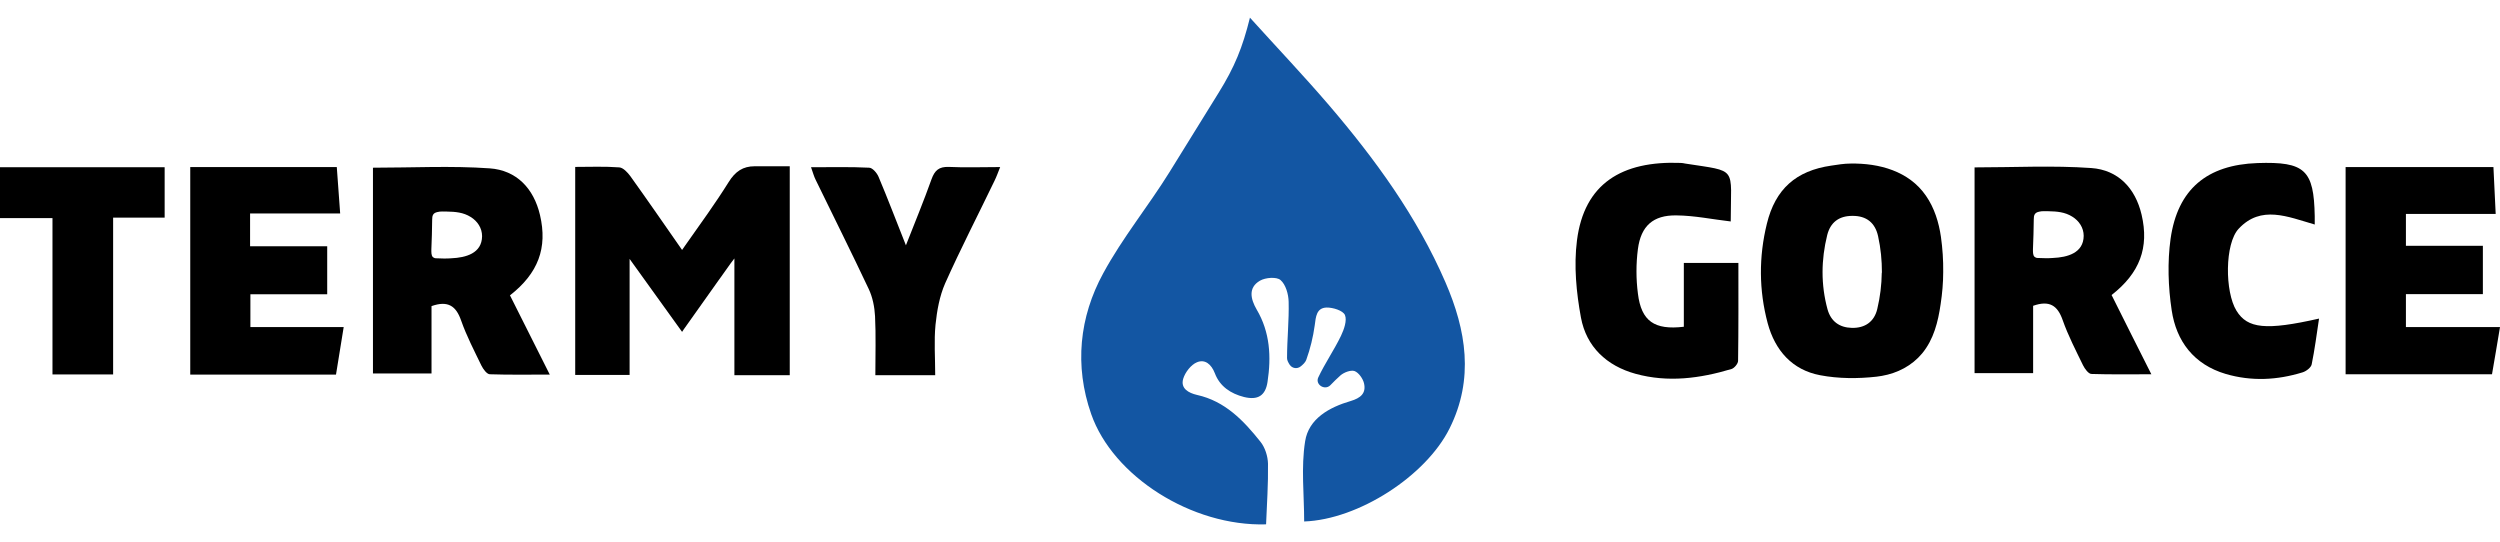 <svg width="120" height="26" viewBox="0 0 120 26" fill="none" xmlns="http://www.w3.org/2000/svg">
<g clip-path="url(#clip0_630_830)">
<path d="M59.989 0.839C61.294 2.282 62.577 3.634 63.79 5.047C66.01 7.643 68.014 10.393 69.381 13.549C70.379 15.853 70.763 18.188 69.581 20.561C68.444 22.849 65.203 24.939 62.6 25.031C62.6 23.748 62.446 22.435 62.646 21.183C62.815 20.092 63.813 19.547 64.835 19.248C65.303 19.109 65.587 18.879 65.472 18.395C65.418 18.172 65.219 17.888 65.019 17.811C64.835 17.75 64.512 17.873 64.343 18.019C64.174 18.165 64.02 18.326 63.852 18.495C63.583 18.756 63.122 18.456 63.276 18.119C63.598 17.435 64.036 16.805 64.366 16.122C64.512 15.815 64.666 15.384 64.558 15.123C64.466 14.908 63.982 14.755 63.675 14.762C63.191 14.778 63.16 15.2 63.107 15.615C63.03 16.176 62.892 16.744 62.7 17.274C62.653 17.397 62.546 17.497 62.431 17.589C62.269 17.719 62.031 17.689 61.908 17.512C61.839 17.404 61.778 17.297 61.778 17.189C61.778 16.291 61.878 15.384 61.855 14.486C61.847 14.125 61.717 13.656 61.463 13.441C61.279 13.28 60.741 13.319 60.48 13.472C59.896 13.81 60.035 14.363 60.319 14.855C60.964 15.945 61.025 17.128 60.841 18.334C60.741 19.002 60.365 19.217 59.712 19.056C59.075 18.894 58.552 18.549 58.314 17.919C58.145 17.481 57.838 17.228 57.454 17.389C57.17 17.504 56.886 17.873 56.794 18.18C56.655 18.648 57.055 18.864 57.454 18.956C58.806 19.255 59.697 20.192 60.503 21.206C60.726 21.483 60.856 21.905 60.864 22.258C60.879 23.233 60.81 24.209 60.772 25.169C57.208 25.276 53.422 22.865 52.378 19.877C51.563 17.55 51.809 15.216 52.954 13.119C53.883 11.406 55.112 9.909 56.133 8.265C56.916 6.998 57.7 5.731 58.483 4.471C59.267 3.212 59.643 2.275 59.996 0.854L59.989 0.839Z" fill="#1356A3"/>
<path d="M24.484 14.187C25.106 15.431 25.713 16.644 26.389 17.98C25.359 17.98 24.438 17.996 23.516 17.965C23.37 17.965 23.194 17.719 23.109 17.55C22.764 16.836 22.395 16.13 22.134 15.385C21.888 14.678 21.496 14.417 20.713 14.693V17.927H17.902V8.05C19.784 8.05 21.658 7.95 23.509 8.081C24.791 8.173 25.62 9.041 25.92 10.323C26.289 11.898 25.835 13.119 24.476 14.179L24.484 14.187ZM20.782 12.343C20.782 12.343 20.851 12.397 20.913 12.397C21.166 12.405 21.419 12.42 21.673 12.397C22.349 12.366 23.132 12.167 23.14 11.337C23.14 10.945 22.917 10.615 22.595 10.416C22.241 10.193 21.857 10.162 21.45 10.155C21.297 10.155 21.143 10.139 20.997 10.178C20.782 10.224 20.744 10.347 20.744 10.546C20.744 11.022 20.721 11.498 20.705 11.975C20.705 12.098 20.698 12.259 20.774 12.336L20.782 12.343Z" fill="black"/>
<path d="M101.361 14.171C101.983 15.415 102.589 16.629 103.265 17.965C102.236 17.965 101.315 17.98 100.393 17.95C100.247 17.95 100.07 17.704 99.986 17.535C99.64 16.821 99.272 16.114 99.01 15.369C98.765 14.663 98.373 14.402 97.59 14.678V17.911H94.779V8.035C96.66 8.035 98.534 7.935 100.385 8.066C101.668 8.158 102.497 9.026 102.797 10.308C103.165 11.883 102.712 13.104 101.353 14.163L101.361 14.171ZM97.659 12.328C97.659 12.328 97.728 12.382 97.789 12.382C98.043 12.389 98.296 12.405 98.55 12.382C99.226 12.351 100.009 12.151 100.017 11.322C100.017 10.93 99.794 10.6 99.471 10.4C99.118 10.178 98.734 10.147 98.327 10.139C98.173 10.139 98.02 10.124 97.874 10.162C97.659 10.208 97.621 10.331 97.621 10.531C97.621 11.007 97.597 11.483 97.582 11.959C97.582 12.082 97.574 12.243 97.651 12.32L97.659 12.328Z" fill="black"/>
<path d="M93.274 13.058C93.274 13.572 93.228 14.087 93.151 14.594C93.028 15.446 92.82 16.291 92.26 16.967C91.768 17.558 91.077 17.911 90.332 18.042C90.248 18.057 90.163 18.065 90.079 18.08C89.188 18.18 88.251 18.18 87.368 18.011C86.024 17.758 85.202 16.821 84.849 15.515C84.426 13.933 84.419 12.328 84.81 10.738C85.217 9.072 86.208 8.196 87.898 7.95C88.205 7.904 88.52 7.851 88.827 7.851C90.202 7.828 91.63 8.212 92.444 9.394C92.851 9.978 93.066 10.677 93.166 11.376C93.243 11.929 93.281 12.489 93.274 13.058ZM90.332 13.088C90.332 12.505 90.278 11.921 90.148 11.337C90.01 10.707 89.603 10.354 88.911 10.362C88.266 10.362 87.859 10.677 87.706 11.284C87.414 12.466 87.398 13.664 87.721 14.847C87.882 15.423 88.289 15.723 88.888 15.738C89.518 15.753 89.963 15.446 90.109 14.832C90.248 14.248 90.317 13.672 90.325 13.088H90.332Z" fill="black"/>
<path d="M120 15.7C119.862 16.544 119.739 17.243 119.616 17.965H112.589V8.02H119.685C119.724 8.757 119.754 9.463 119.793 10.27H115.484V11.798H119.178V14.117H115.484V15.7H119.992H120Z" fill="black"/>
<path d="M12.004 10.247V11.821H15.706V14.125H12.019V15.7H16.497C16.366 16.514 16.251 17.235 16.128 17.98H9.132V8.02H16.166C16.22 8.741 16.266 9.448 16.328 10.247H11.996H12.004Z" fill="black"/>
<path d="M80.824 12.62H83.443C83.443 14.209 83.451 15.768 83.428 17.32C83.428 17.458 83.243 17.673 83.113 17.712C81.6 18.165 80.064 18.372 78.505 17.942C77.115 17.558 76.147 16.644 75.886 15.246C75.663 14.04 75.54 12.758 75.694 11.544C76.04 8.81 77.852 7.712 80.671 7.82C80.74 7.82 80.817 7.835 80.886 7.85C83.443 8.25 83.075 7.966 83.075 10.63C82.207 10.531 81.339 10.346 80.463 10.339C79.35 10.323 78.766 10.846 78.62 11.951C78.528 12.658 78.528 13.388 78.62 14.094C78.781 15.415 79.411 15.853 80.824 15.684V12.612V12.62Z" fill="black"/>
<path d="M111.107 10.777C109.801 10.4 108.534 9.832 107.459 10.976C106.783 11.691 106.79 14.01 107.351 14.916C107.881 15.776 108.772 15.868 111.314 15.292C111.199 16.053 111.107 16.775 110.961 17.489C110.93 17.642 110.7 17.819 110.523 17.873C109.302 18.249 108.073 18.311 106.836 17.95C105.308 17.497 104.463 16.383 104.241 14.893C104.072 13.772 104.033 12.581 104.187 11.468C104.525 9.072 105.946 7.912 108.357 7.827C110.638 7.751 111.068 8.158 111.107 10.377C111.107 10.492 111.107 10.615 111.107 10.784V10.777Z" fill="black"/>
<path d="M42.017 18.003C42.017 17.036 42.048 16.106 42.002 15.177C41.979 14.739 41.887 14.271 41.702 13.879C40.873 12.12 40.005 10.385 39.153 8.634C39.068 8.465 39.022 8.288 38.93 8.027C39.913 8.027 40.819 8.004 41.718 8.05C41.879 8.05 42.094 8.303 42.171 8.488C42.609 9.525 43.008 10.577 43.484 11.775C43.937 10.623 44.352 9.617 44.713 8.603C44.867 8.181 45.066 7.996 45.542 8.012C46.334 8.05 47.124 8.019 48.008 8.019C47.9 8.288 47.831 8.488 47.739 8.672C46.948 10.316 46.111 11.936 45.366 13.603C45.097 14.217 44.974 14.916 44.905 15.584C44.828 16.367 44.89 17.166 44.89 18.011H42.017V18.003Z" fill="black"/>
<path d="M2.519 10.469H0V8.027H7.903V10.446H5.43V17.973H2.519V10.469Z" fill="black"/>
<path d="M37.908 7.981V18.011H35.251V12.673V12.405C35.197 12.481 35.136 12.551 35.082 12.627C34.906 12.873 34.729 13.127 34.552 13.372C34.537 13.395 34.522 13.411 34.506 13.434C34.383 13.61 34.253 13.787 34.13 13.964C33.73 14.524 33.324 15.108 32.893 15.707C32.84 15.784 32.786 15.853 32.74 15.93C31.918 14.785 31.135 13.695 30.221 12.428V17.996H27.61V8.012C28.308 8.012 29.023 7.981 29.729 8.035C29.914 8.05 30.121 8.273 30.252 8.449C31.073 9.594 31.872 10.753 32.74 11.998C32.794 11.921 32.847 11.844 32.901 11.767C33.631 10.73 34.337 9.763 34.975 8.741C35.297 8.219 35.674 7.981 36.219 7.981H37.908Z" fill="black"/>
</g>
<defs>
<clipPath id="clip0_630_830">
<rect width="120" height="24.323" fill="white" transform="translate(0 0.839)"/>
</clipPath>
</defs>
</svg>
